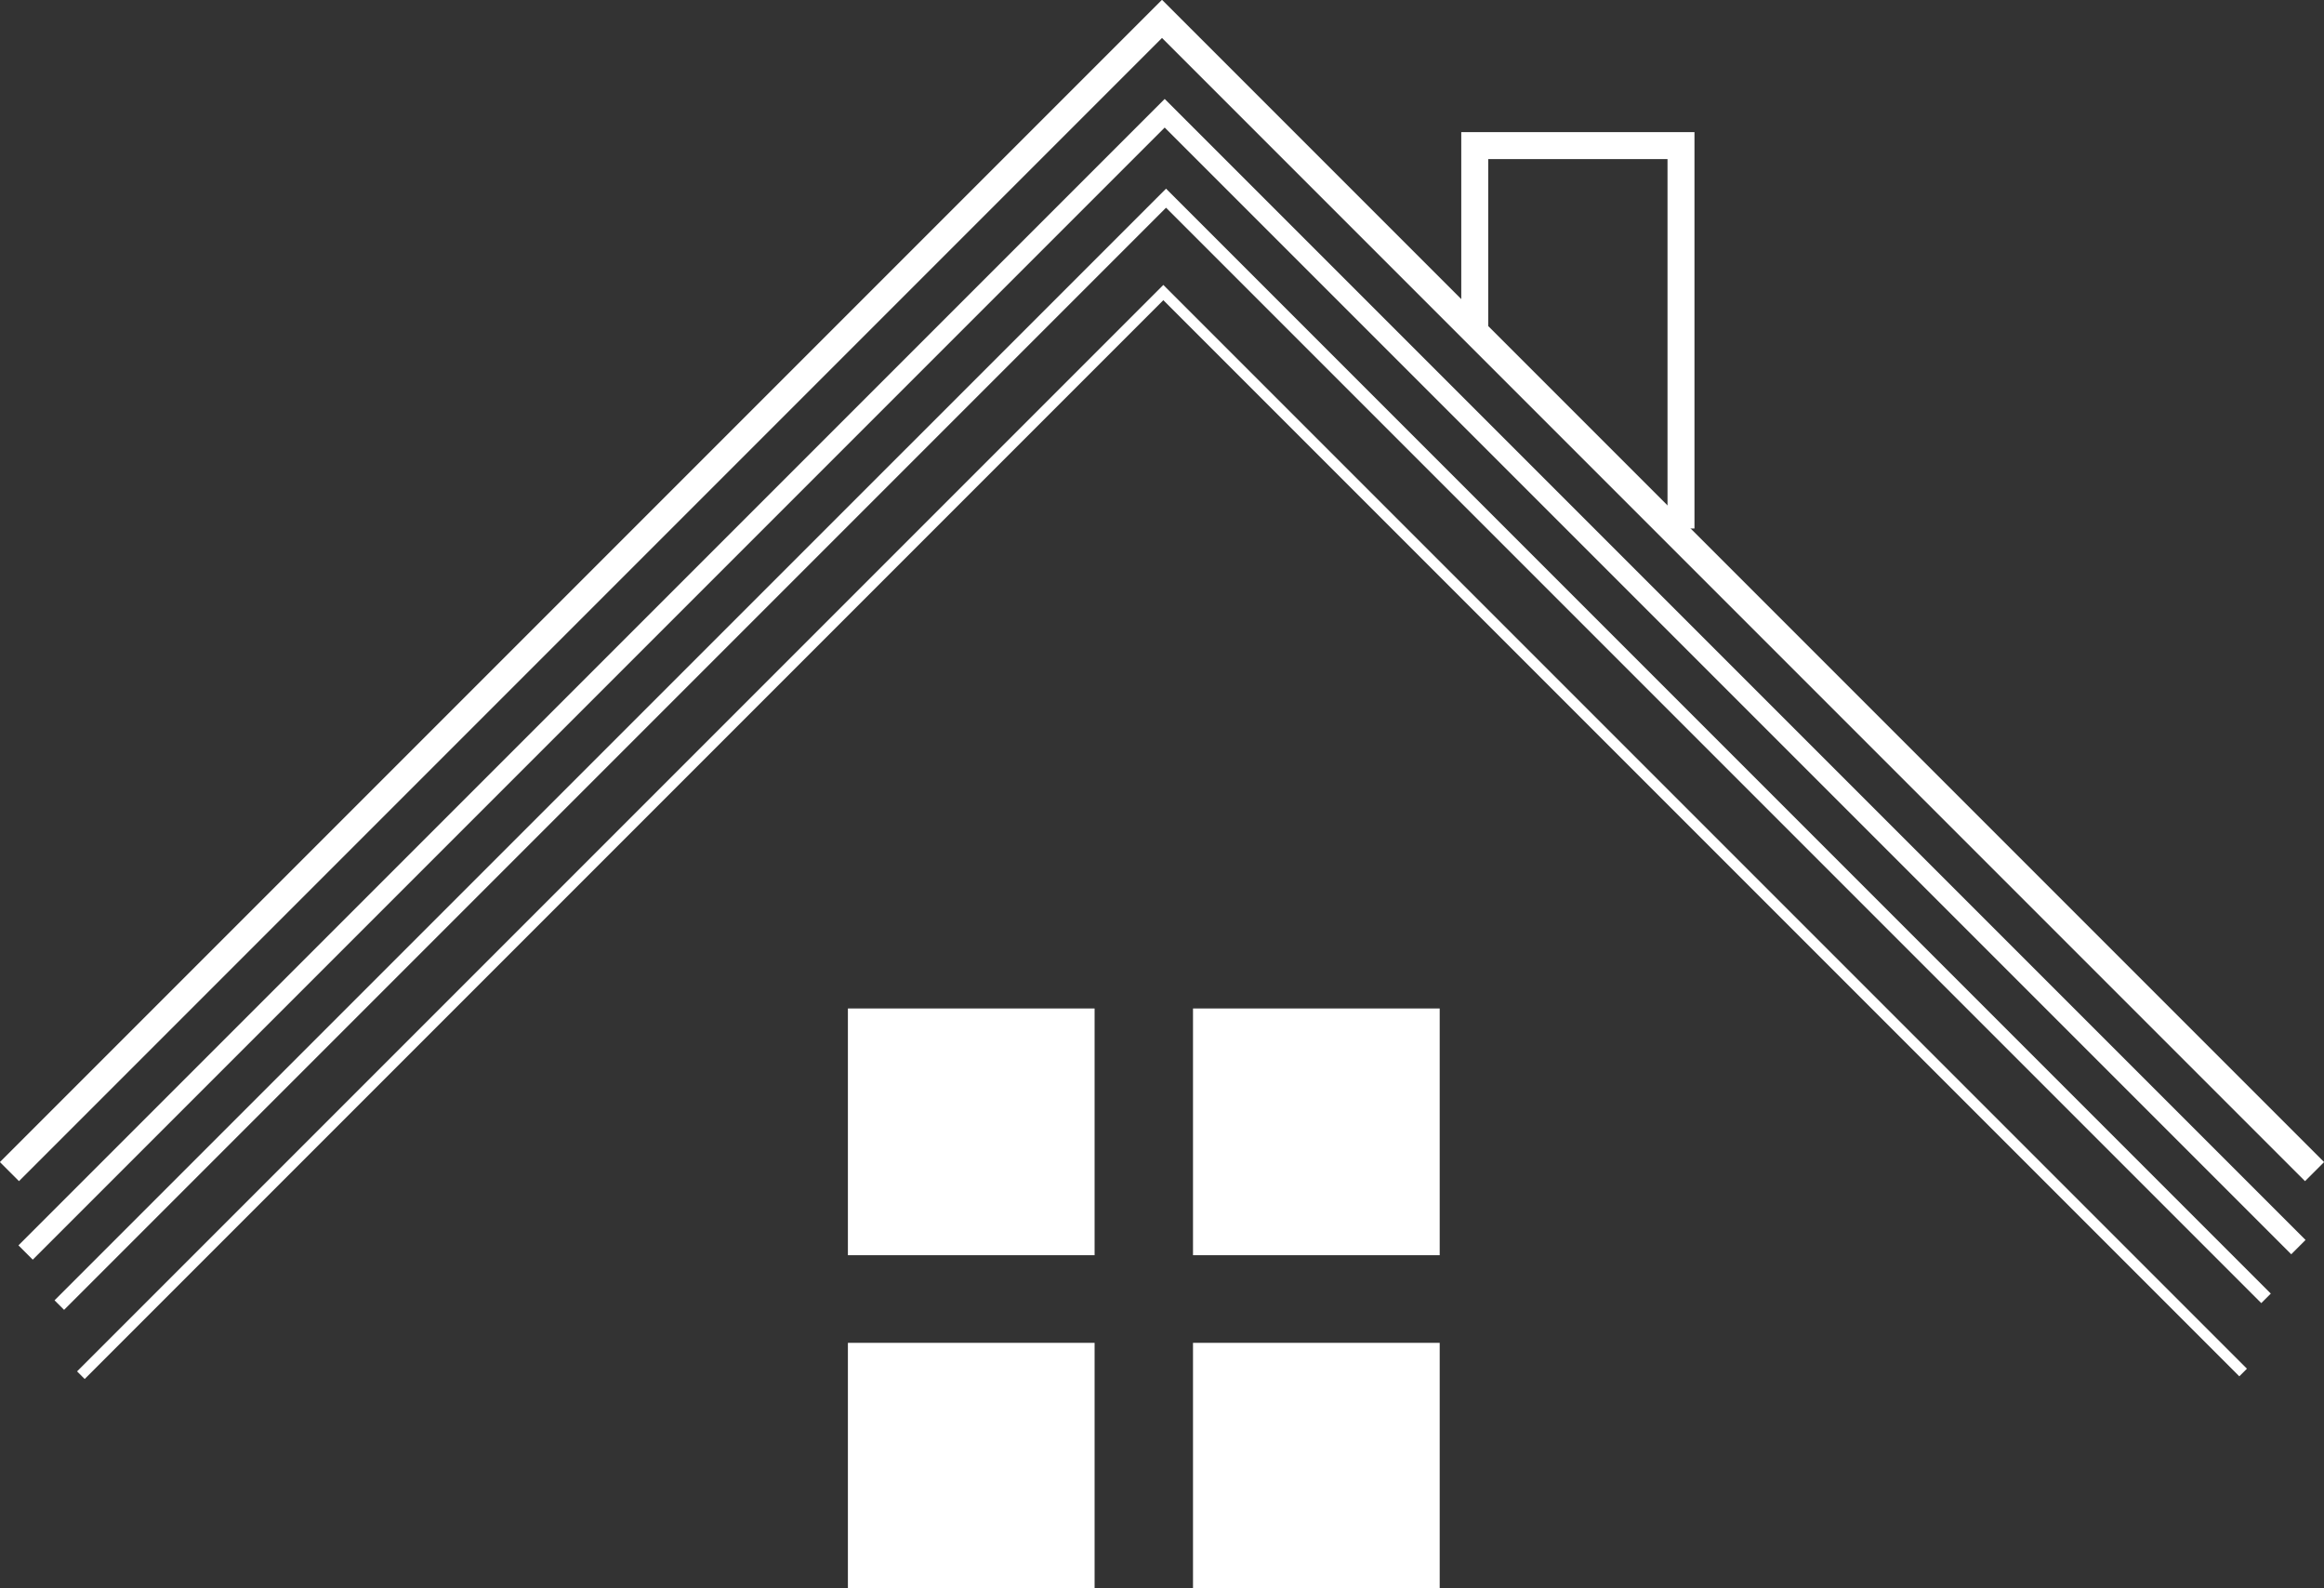 <?xml version="1.0" encoding="UTF-8"?><svg id="b" xmlns="http://www.w3.org/2000/svg" width="172.4" height="117.8" viewBox="0 0 172.4 117.8"><rect x="0" y="0" width="172.4" height="117.8" fill="#333333" stroke="none"/><g id="c"><rect x="62.9" y="74.8" width="18.3" height="18.3" style="fill:#fff; stroke-width:0px;"/><rect x="88.5" y="74.8" width="18.3" height="18.3" style="fill:#fff; stroke-width:0px;"/><rect x="62.9" y="99.6" width="18.3" height="18.3" style="fill:#fff; stroke-width:0px;"/><rect x="88.5" y="99.6" width="18.3" height="18.3" style="fill:#fff; stroke-width:0px;"/><polyline points=".7 86.9 86.2 1.4 171.7 86.9" style="fill:none; stroke:#fff; stroke-miterlimit:10; stroke-width:2px;"/><polyline points="6 102 86.3 21.7 166.4 101.8" style="fill:none; stroke:#fff; stroke-miterlimit:10; stroke-width:.8px;"/><polyline points="109.4 24.3 109.4 10.8 124.7 10.8 124.7 39.2" style="fill:none; stroke:#fff; stroke-miterlimit:10; stroke-width:2px;"/><polyline points="1.9 92.9 86.4 8.4 170.5 92.5" style="fill:none; stroke:#fff; stroke-miterlimit:10; stroke-width:1.5px;"/><polyline points="4.4 96.8 86.5 14.7 168.1 96.3" style="fill:none; stroke:#fff; stroke-miterlimit:10;"/></g></svg>
